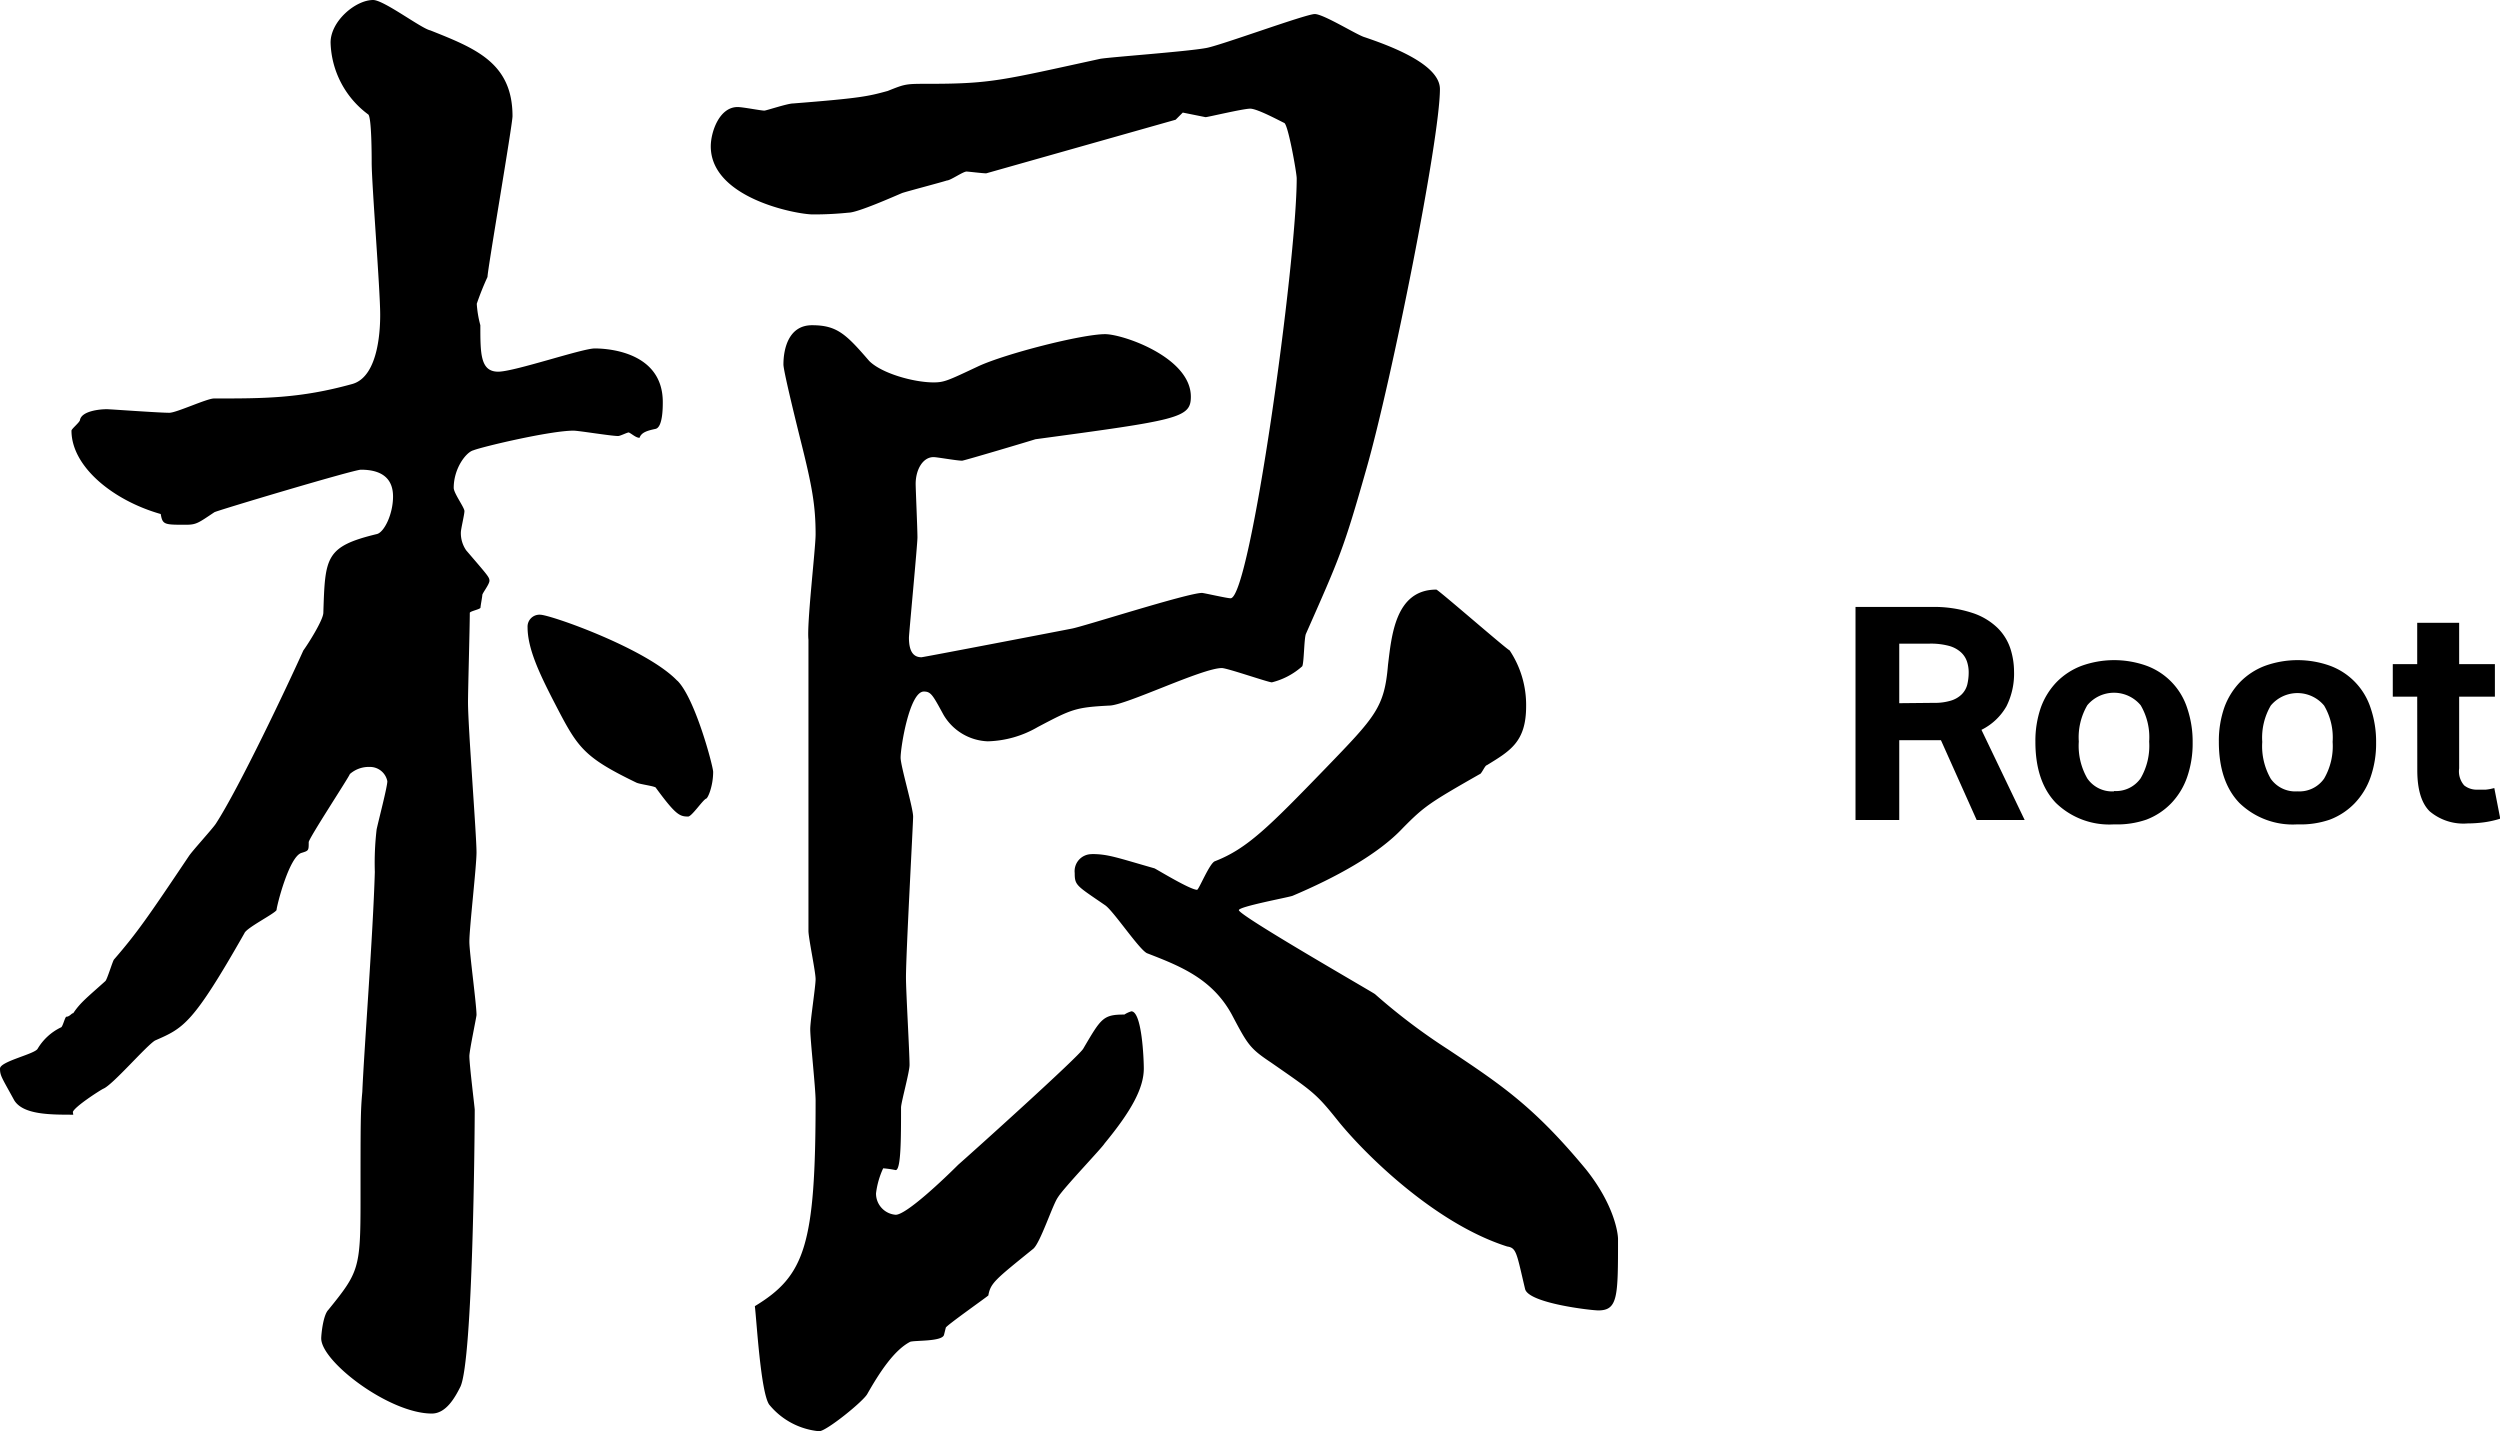 <svg xmlns="http://www.w3.org/2000/svg" viewBox="0 0 293.8 168.21"><g id="レイヤー_2" data-name="レイヤー 2"><g id="文字"><path d="M8.61,131c-2.73,0-5.88,0-6.93-1.68C.21,126.63,0,126.42,0,125.58s4-1.68,4.41-2.31a6.43,6.43,0,0,1,2.73-2.52c.21,0,.42-1,.63-1.26.42,0,.63-.42.84-.42.84-1.26,1.68-1.89,3.78-3.78.21-.21.84-2.31,1-2.52,2.73-3.15,4-5,8.82-12.18.42-.63,2.73-3.15,3.15-3.78,2.73-4.2,8.4-16.17,10.29-20.37C36.12,75.81,38,72.87,38,72c.21-6.51.21-7.77,6.3-9.24.84-.21,1.89-2.31,1.89-4.41,0-1.89-1.05-3.15-3.78-3.15-.84,0-17,4.83-17.22,5-1.89,1.26-2.1,1.47-3.36,1.47-2.52,0-2.73,0-2.94-1.26C13.23,58.8,8.4,54.81,8.4,50.61c0-.21,1-1,1-1.26.21-1.05,2.31-1.26,3.15-1.26.42,0,6.09.42,7.35.42.84,0,4.41-1.68,5.25-1.68,5.88,0,10.08,0,16.17-1.68,3.36-.84,3.36-7.14,3.36-8.19,0-2.94-1-15.33-1-17.85,0-.63,0-5.46-.42-5.67A10.87,10.87,0,0,1,38.85,5c0-2.52,2.94-5,5-5,1.26,0,5.67,3.36,6.72,3.57,5.25,2.1,9.66,3.78,9.66,10.08,0,1-2.94,18.06-2.94,18.9a32.7,32.7,0,0,0-1.26,3.15,12.57,12.57,0,0,0,.42,2.52c0,3.36,0,5.46,2.1,5.46,1.89,0,9.87-2.73,11.34-2.73.63,0,8,0,8,6.3,0,.63,0,2.94-.84,3.15-1,.21-1.68.42-1.89,1.05-.42,0-.84-.42-1.26-.63-.21,0-1,.42-1.26.42-.84,0-4.62-.63-5.25-.63-2.73,0-10.71,1.89-11.76,2.31-.84.21-2.31,2.1-2.31,4.41,0,.63,1.26,2.31,1.26,2.73s-.42,2.1-.42,2.52a3.55,3.55,0,0,0,.63,2.1c2.52,2.94,2.73,3.15,2.73,3.57s-.84,1.47-.84,1.68-.21,1.26-.21,1.47-1.26.42-1.26.63c0,1.68-.21,9-.21,10.5,0,2.94,1,15.54,1,17.64,0,1.68-.84,8.82-.84,10.5,0,1.26.84,7.35.84,8.61,0,.21-.84,4.2-.84,4.83,0,1,.63,6.09.63,6.3,0,2.73-.21,29.4-1.68,32.55-.63,1.26-1.68,3.16-3.36,3.16-5,0-13-6.1-13-8.83,0-.41.21-2.73.84-3.36,3.57-4.41,3.78-4.83,3.78-12.81,0-9.45,0-10.5.21-12.81.21-5,1.26-18.48,1.47-25.83a34.17,34.17,0,0,1,.21-5c.21-1,1.26-5,1.26-5.67a2.08,2.08,0,0,0-2.1-1.68,3.36,3.36,0,0,0-2.31.84c0,.21-4.83,7.56-4.83,8,0,1,0,1-.84,1.26-1.47.42-2.94,6.3-2.94,6.72-.21.42-3.57,2.1-3.78,2.73-6.09,10.71-7.14,11.13-10.5,12.6-1.05.63-5,5.25-6.09,5.67-.42.21-3.36,2.1-3.57,2.73Zm71-51c2.1,2.1,4.2,10.08,4.2,10.71,0,1.68-.63,3.15-.84,3.15-.42.21-1.68,2.1-2.1,2.1-1,0-1.47-.21-3.78-3.36,0-.21-1.89-.42-2.31-.63-6.51-3.15-6.93-4.2-9.87-9.87C63.42,79.17,62,76.23,62,73.71a1.4,1.4,0,0,1,1.47-1.47C64.68,72.24,76,76.23,79.59,80Zm53.34,38.85c1.26,0,1.47,5.67,1.47,6.72,0,2.31-1.47,5-4.62,8.82-.21.42-4.83,5.25-5.46,6.3-.63.84-2.1,5.46-2.94,6.09-4.41,3.57-5,4-5.25,5.46-.21.21-5,3.58-5,3.79l-.21.84c-.21.83-3.57.62-4,.83-1.89,1-3.57,3.58-5,6.09-.42.85-4.83,4.41-5.67,4.41a8.6,8.6,0,0,1-5.88-3.14c-1-1.48-1.47-9.88-1.68-11.56,5.88-3.57,7.14-7.14,7.14-24.15,0-1.47-.63-7.14-.63-8.4,0-1,.63-5,.63-5.88s-.84-4.83-.84-5.67V75.18c-.21-1.89.84-10.71.84-12.39,0-3.36-.42-5.67-1.68-10.71-.21-.84-2.1-8.4-2.1-9.24,0-1.89.63-4.62,3.36-4.62,2.94,0,4,1.05,6.72,4.2,1.47,1.47,5.25,2.52,7.56,2.52,1.26,0,1.68-.21,5.25-1.89,3.15-1.47,12.18-3.78,14.91-3.78,2.1,0,10.08,2.73,10.08,7.35,0,2.52-1.47,2.73-18.27,5-.63.21-8.4,2.52-8.61,2.52-.63,0-2.94-.42-3.36-.42-1.26,0-2.1,1.47-2.1,3.15,0,.63.21,5.25.21,6.3,0,.84-1,11.34-1,11.76,0,1.47.42,2.31,1.47,2.31.21,0,16.59-3.15,17.64-3.36,1.26-.21,13.65-4.2,15.33-4.2.21,0,2.94.63,3.36.63,2.31,0,7.77-39.48,7.77-49.35,0-.63-1-6.3-1.46-6.51s-3.16-1.68-4-1.68-5,1-5.25,1L139,13.23l-.84.84-22.26,6.3c-.42,0-2.1-.21-2.31-.21-.42,0-1.89,1.05-2.31,1.05-.63.21-4.62,1.26-5.25,1.47-1,.42-5.25,2.31-6.3,2.31a40.26,40.26,0,0,1-4.2.21c-1.89,0-12-1.89-12-8,0-1.68,1-4.62,3.15-4.62.63,0,2.73.42,3.15.42.21,0,2.73-.84,3.36-.84,8-.63,8.82-.84,11.13-1.47,2.1-.84,2.1-.84,4.83-.84,7.35,0,8.61-.42,20.16-2.94,1.26-.21,10.08-.84,12.39-1.26,1.47-.21,11.76-4,12.81-4s5.05,2.52,5.89,2.73c2.93,1,8.82,3.15,8.82,6.09,0,5.88-5.68,34.23-8.61,44.52-2.74,9.66-3.16,10.5-7.15,19.53-.21.63-.21,3.36-.42,3.78a8.39,8.39,0,0,1-3.57,1.89c-.42,0-5.25-1.68-5.88-1.68-2.31,0-11.34,4.41-13.23,4.41-4,.21-4.41.42-8.4,2.52a12.26,12.26,0,0,1-5.88,1.68A6.3,6.3,0,0,1,110.88,84c-1.26-2.31-1.47-2.73-2.31-2.73-1.68,0-2.73,6.51-2.73,7.77,0,1,1.47,5.88,1.47,6.93,0,.84-.84,16-.84,18.9,0,1.68.42,8.82.42,10.29,0,.84-1,4.41-1,5,0,3.57,0,7.35-.63,7.35a11.84,11.84,0,0,0-1.47-.21,9.81,9.81,0,0,0-.84,2.94,2.5,2.5,0,0,0,2.31,2.52c1.26,0,5.67-4.2,7.35-5.88,1.68-1.47,14.28-12.81,14.7-13.65,2.1-3.57,2.31-4,4.83-4A3.08,3.08,0,0,1,132.93,118.86Zm-4.62-18.48c1.89,0,2.94.42,7.35,1.68.42.21,4.2,2.52,5,2.52.21,0,1.47-3.15,2.1-3.36,3.78-1.47,6.3-4,13-10.92,5.88-6.09,6.92-7.14,7.34-12.18.42-3.36.84-8.82,5.68-8.82.21,0,8.4,7.14,8.61,7.14A11.55,11.55,0,0,1,179.35,83c0,4.2-1.89,5.25-4.62,6.93-.21,0-.63,1.05-.84,1.05-5.89,3.36-6.51,3.78-9,6.3-2.94,3.15-8,5.88-13,8-.62.21-6.3,1.26-6.3,1.68,0,.63,15.76,9.66,16,9.87a71,71,0,0,0,8.61,6.51c6.3,4.2,10.08,6.72,16.17,14.07,3.36,4.2,3.78,7.56,3.78,8.19,0,6.72,0,8.4-2.31,8.4-.84,0-8.19-.84-8.61-2.51-1-4.21-1-4.84-2.1-5-8.62-2.73-17-11.13-20-14.91-2.52-3.15-2.94-3.36-7.77-6.72-2.52-1.68-2.73-2.1-4.62-5.67-2.31-4.2-6.09-5.67-9.87-7.14-.84-.21-4-5-5-5.67-3.36-2.31-3.57-2.31-3.57-3.78A2,2,0,0,1,128.31,100.38Z"/><path d="M218.06,71.33h8.85a14.45,14.45,0,0,1,4.85.69,7.67,7.67,0,0,1,3,1.78,6.1,6.1,0,0,1,1.51,2.45,8.86,8.86,0,0,1,.42,2.64A8.58,8.58,0,0,1,235.8,83a6.89,6.89,0,0,1-2.94,2.77l5.08,10.6H232.3l-4.2-9.38h-4.9v9.38h-5.14Zm9.2,11.27a6.5,6.5,0,0,0,2-.26,3.07,3.07,0,0,0,1.28-.74,2.51,2.51,0,0,0,.65-1.13,6.18,6.18,0,0,0,.17-1.47,4,4,0,0,0-.21-1.28,2.57,2.57,0,0,0-.72-1.08,3.43,3.43,0,0,0-1.4-.74,8.28,8.28,0,0,0-2.25-.26H223.2v7Z"/><path d="M248.44,96.88a9,9,0,0,1-6.83-2.52q-2.42-2.52-2.41-7.21a11.93,11.93,0,0,1,.64-4,8.46,8.46,0,0,1,1.86-3,8.12,8.12,0,0,1,2.92-1.9,11.31,11.31,0,0,1,7.67,0,7.88,7.88,0,0,1,4.76,5,12.19,12.19,0,0,1,.63,4,12,12,0,0,1-.65,4.08,8.44,8.44,0,0,1-1.86,3.06,8,8,0,0,1-2.92,1.93A10.51,10.51,0,0,1,248.44,96.88Zm0-3.92a3.54,3.54,0,0,0,3.13-1.5,7.58,7.58,0,0,0,1-4.31,7.4,7.4,0,0,0-1-4.27,4.08,4.08,0,0,0-6.27,0,7.48,7.48,0,0,0-1,4.27,7.68,7.68,0,0,0,1,4.33A3.53,3.53,0,0,0,248.44,93Z"/><path d="M270,96.88a9,9,0,0,1-6.83-2.52q-2.42-2.52-2.41-7.21a11.93,11.93,0,0,1,.64-4,8.46,8.46,0,0,1,1.86-3,8.12,8.12,0,0,1,2.92-1.9,11.31,11.31,0,0,1,7.67,0,7.88,7.88,0,0,1,4.76,5,12.19,12.19,0,0,1,.63,4,12,12,0,0,1-.65,4.08,8.44,8.44,0,0,1-1.86,3.06,8,8,0,0,1-2.92,1.93A10.51,10.51,0,0,1,270,96.88ZM270,93a3.54,3.54,0,0,0,3.13-1.5,7.58,7.58,0,0,0,1-4.31,7.4,7.4,0,0,0-1-4.27,4.08,4.08,0,0,0-6.27,0,7.48,7.48,0,0,0-1,4.27,7.68,7.68,0,0,0,1,4.33A3.53,3.53,0,0,0,270,93Z"/><path d="M284.07,81.87H281.2V78.05h2.87V73.19H289v4.86h4.2v3.82H289V90.3a2.5,2.5,0,0,0,.59,2,2.34,2.34,0,0,0,1.54.5c.33,0,.66,0,1,0a5.69,5.69,0,0,0,1-.19l.7,3.6a11.61,11.61,0,0,1-2,.44,14.93,14.93,0,0,1-1.84.12,6.14,6.14,0,0,1-4.46-1.43q-1.45-1.44-1.45-4.83Z"/></g></g></svg>